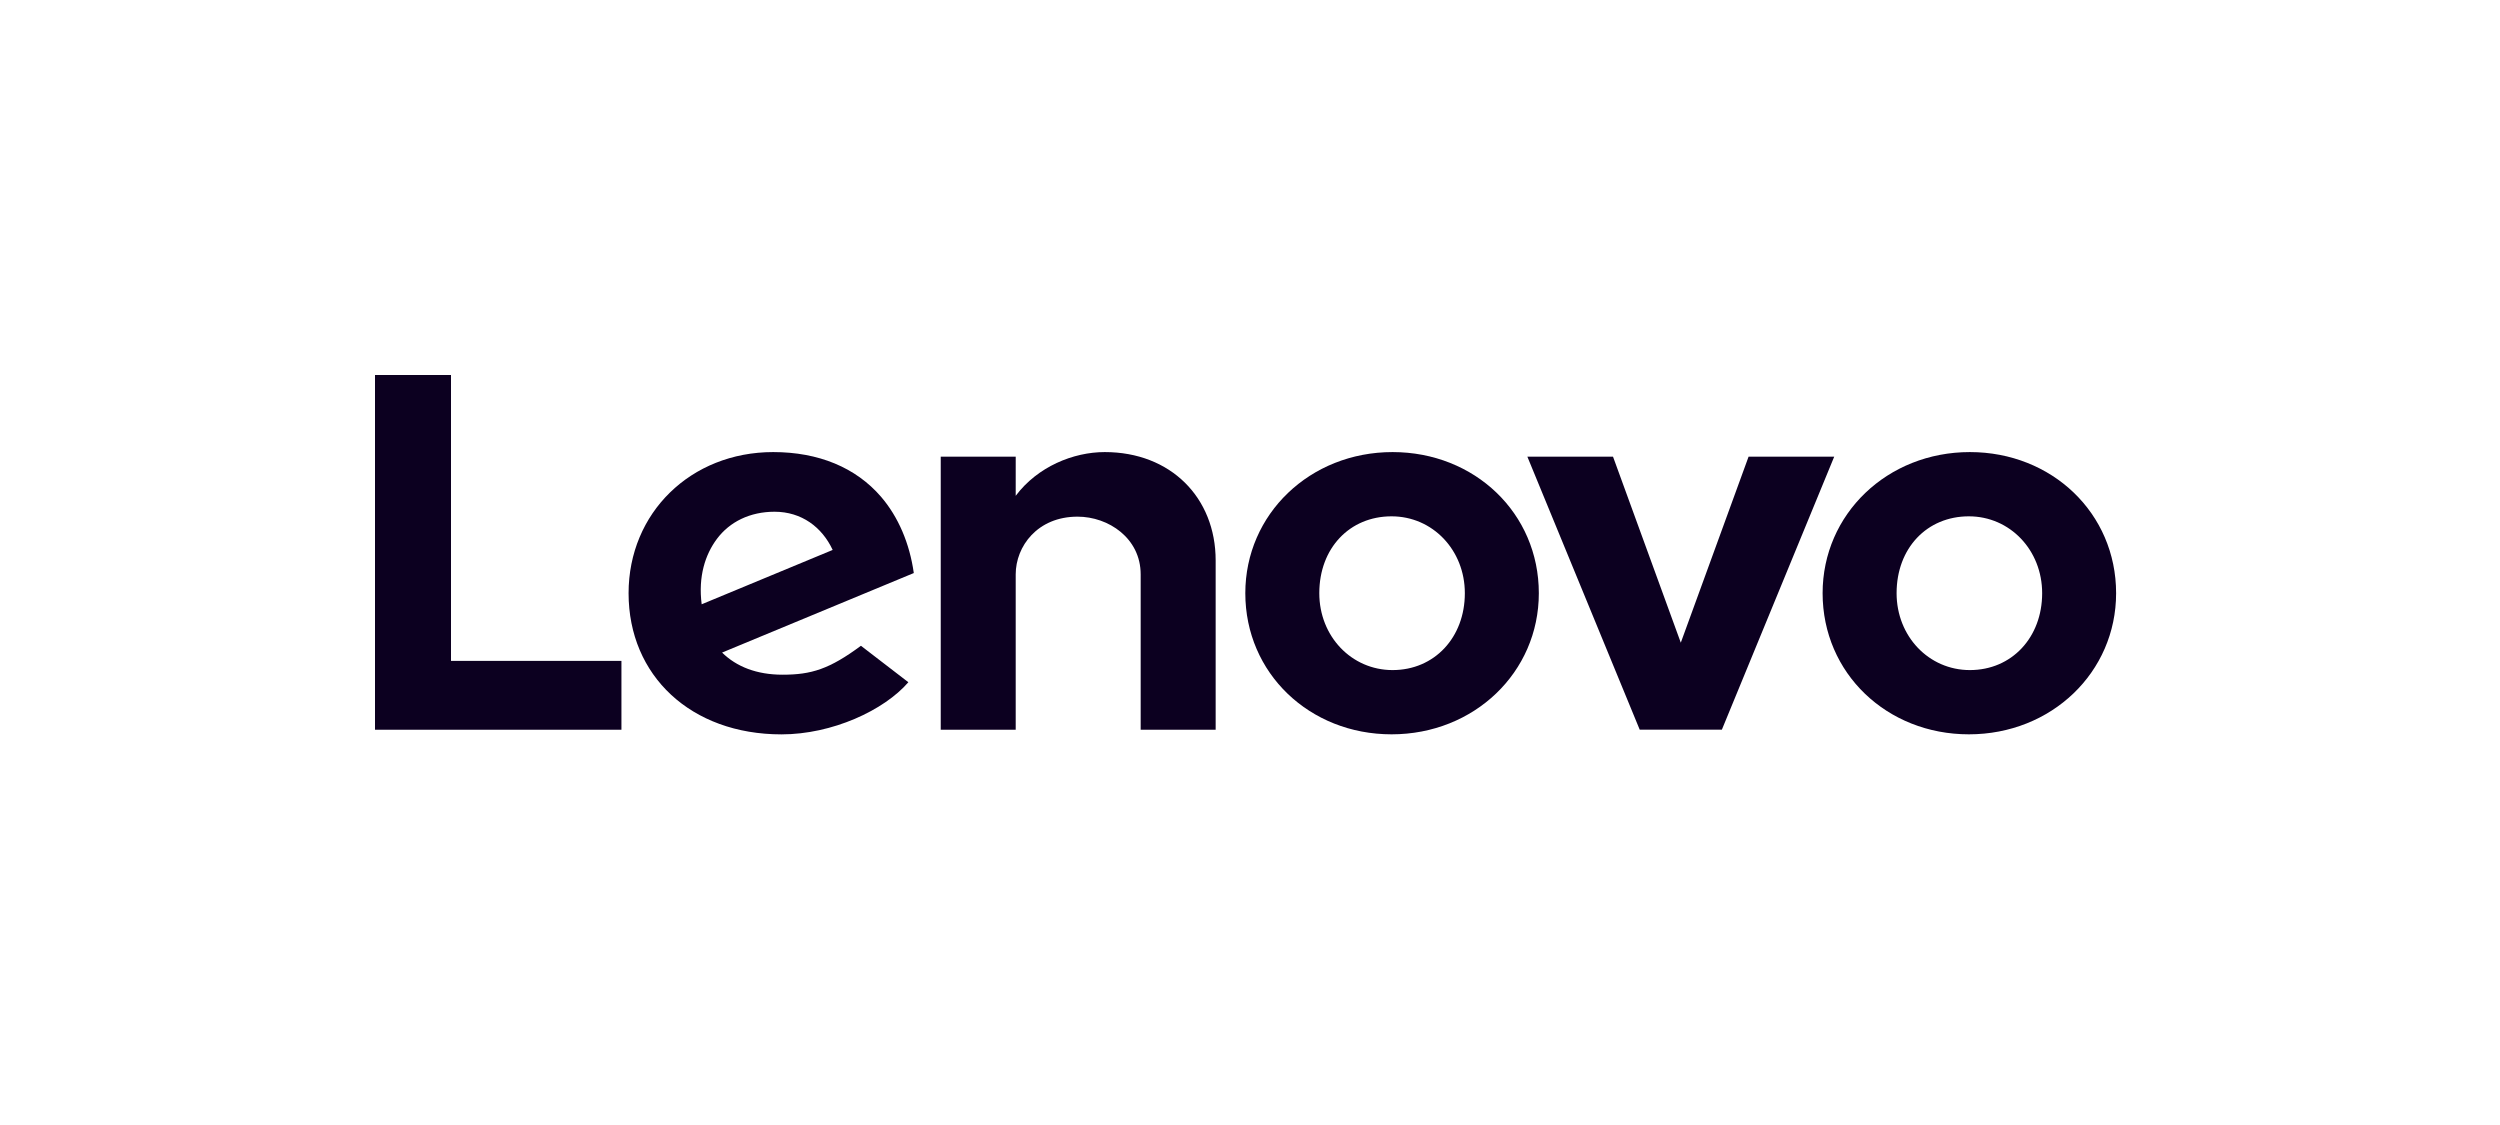 <svg width="160" height="72" viewBox="0 0 160 72" fill="none" xmlns="http://www.w3.org/2000/svg">
<g clip-path="url(#clip0_241_1868)">
<path d="M70.704 28.933C68.692 28.933 66.403 29.866 65.005 31.733L65.006 31.73L65.005 31.731L65.006 29.227H60.207V46.703H65.005V36.759C65.005 34.969 66.393 33.066 68.962 33.066C70.948 33.066 73.003 34.448 73.003 36.759V46.703H77.802V35.869C77.802 31.85 74.926 28.933 70.704 28.933Z" fill="#0C0020"/>
<path d="M111.909 29.227L107.571 41.132L103.233 29.227H97.751L104.941 46.698H110.2L117.39 29.227H111.909Z" fill="#0C0020"/>
<path d="M45.88 34.492C46.698 33.395 47.999 32.751 49.572 32.751C51.301 32.751 52.613 33.738 53.291 35.196L44.907 38.674C44.678 36.889 45.135 35.493 45.88 34.492ZM55.1 41.33C53.08 42.824 51.926 43.181 50.084 43.181C48.427 43.181 47.129 42.666 46.214 41.764L58.483 36.675C58.215 34.778 57.495 33.084 56.388 31.795C54.776 29.923 52.39 28.933 49.485 28.933C44.208 28.933 40.229 32.825 40.229 37.967C40.229 43.242 44.217 47 50.013 47C53.261 47 56.581 45.461 58.135 43.663L55.1 41.33Z" fill="#0C0020"/>
<path d="M39.772 42.297H28.864V24H24V46.703H39.772V42.297Z" fill="#0C0020"/>
<path d="M126.007 33.045C123.327 33.045 121.382 35.076 121.382 37.965C121.382 40.724 123.443 42.885 126.072 42.885C128.753 42.885 130.698 40.798 130.698 37.965C130.698 35.206 128.637 33.045 126.007 33.045ZM126.007 46.997C120.759 46.997 116.647 43.087 116.647 37.965C116.647 32.9 120.787 28.933 126.072 28.933C131.32 28.933 135.431 32.842 135.431 37.965C135.431 43.029 131.292 46.997 126.007 46.997Z" fill="#0C0020"/>
<path d="M89.06 33.045C86.38 33.045 84.435 35.076 84.435 37.965C84.435 40.724 86.495 42.885 89.125 42.885C91.805 42.885 93.75 40.798 93.75 37.965C93.75 35.206 91.69 33.045 89.06 33.045ZM89.06 46.997C83.811 46.997 79.7 43.087 79.7 37.965C79.7 32.9 83.84 28.933 89.125 28.933C94.373 28.933 98.485 32.842 98.485 37.965C98.485 43.029 94.344 46.997 89.06 46.997Z" fill="#0C0020"/>
</g>
<defs>
<clipPath id="clip0_241_1868">
<rect width="160" height="72" fill="white"/>
</clipPath>
</defs>
</svg>
